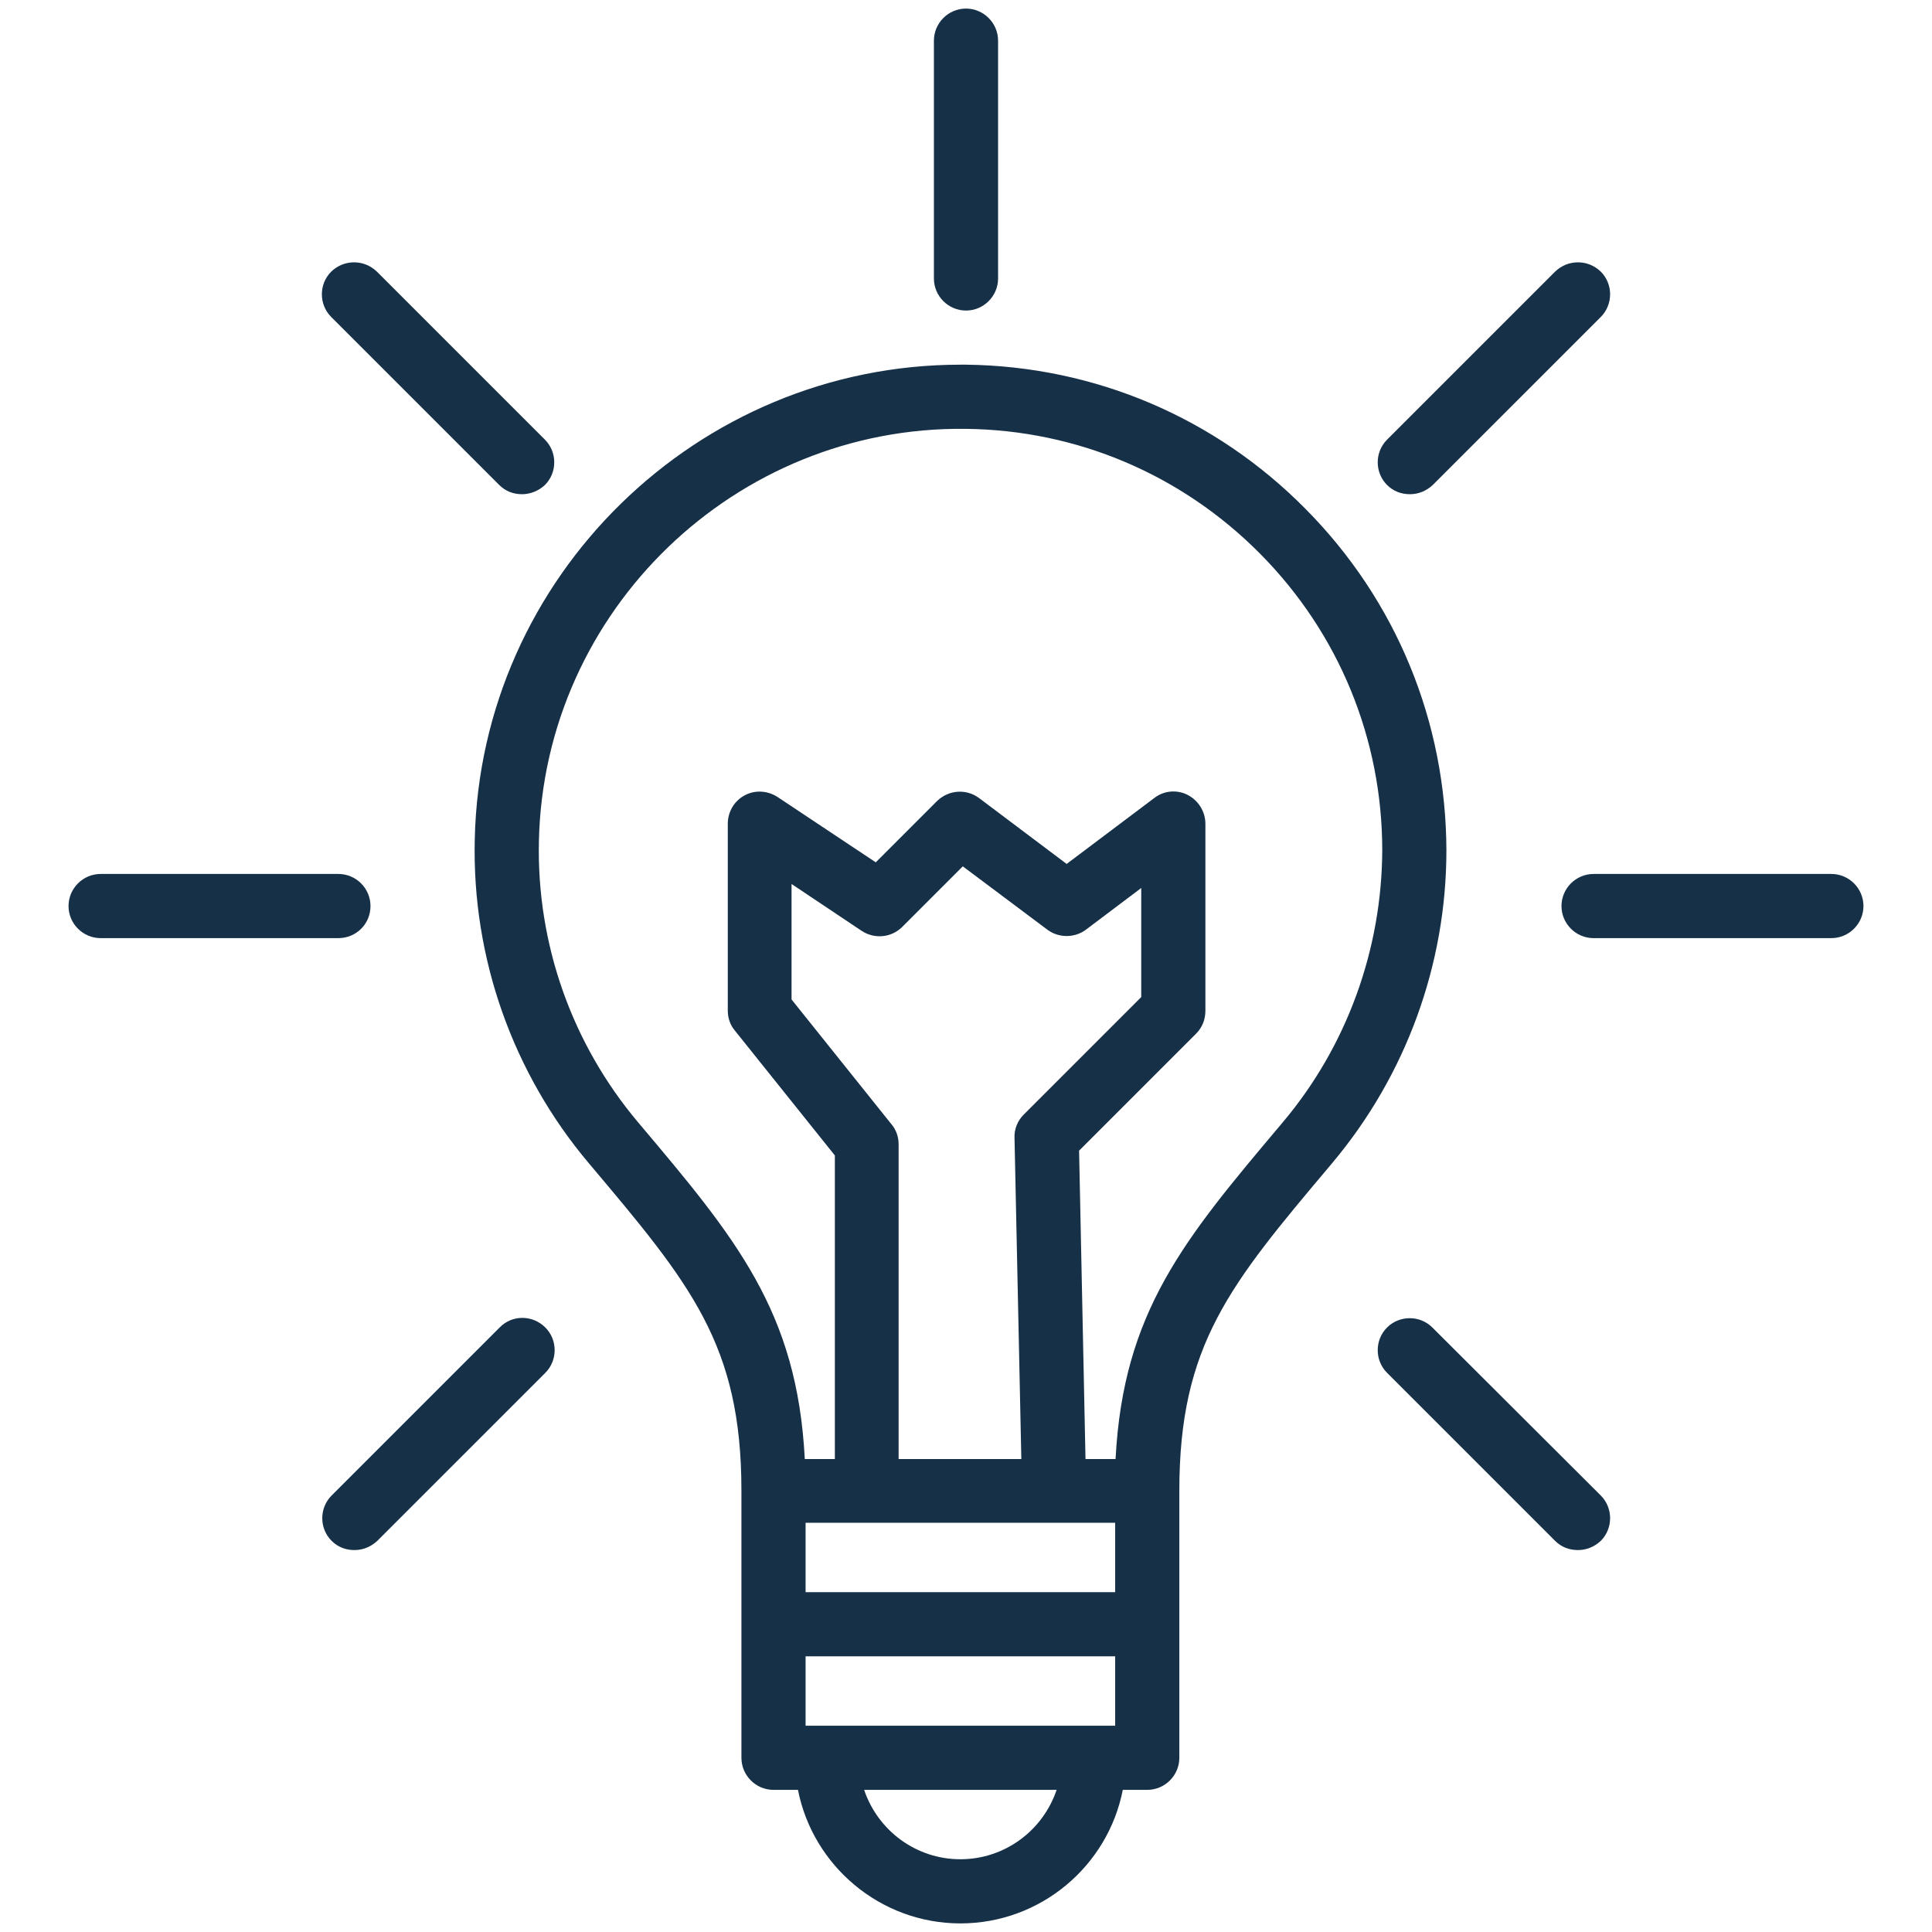 <svg version="1.0" preserveAspectRatio="xMidYMid meet" height="1000" viewBox="0 0 750 750" zoomAndPan="magnify" width="1000" xmlns:xlink="http://www.w3.org/1999/xlink" xmlns="http://www.w3.org/2000/svg"><defs><clipPath id="da000895c8"><path clip-rule="nonzero" d="M 184 141 L 562 141 L 562 746.926 L 184 746.926 Z M 184 141"></path></clipPath><clipPath id="f23fae1538"><path clip-rule="nonzero" d="M 606 339 L 723.355 339 L 723.355 365 L 606 365 Z M 606 339"></path></clipPath><clipPath id="03079c37b6"><path clip-rule="nonzero" d="M 26.605 339 L 144 339 L 144 365 L 26.605 365 Z M 26.605 339"></path></clipPath></defs><g clip-path="url(#da000895c8)"><path fill-rule="nonzero" fill-opacity="1" d="M 506.852 197.609 C 471.824 162.117 424.969 142.191 375.152 141.57 C 374.375 141.57 373.598 141.57 372.816 141.57 C 270.852 141.57 186.48 223.762 184.301 325.883 C 183.211 371.961 199.09 416.641 228.668 451.668 C 268.051 498.367 287.82 521.875 287.82 578.695 L 287.82 682.371 C 287.82 689.219 293.426 694.824 300.273 694.824 L 309.77 694.824 C 315.531 724.246 341.684 746.664 372.816 746.664 C 403.953 746.664 430.105 724.402 435.863 694.824 L 445.359 694.824 C 452.211 694.824 457.816 689.219 457.816 682.371 L 457.816 578.695 C 457.816 522.031 477.43 498.68 516.504 452.289 L 517.281 451.355 C 545.77 417.418 561.492 374.453 561.492 330.086 C 561.336 280.117 542.031 233.102 506.852 197.609 Z M 372.816 721.758 C 355.539 721.758 340.75 710.547 335.457 694.824 L 410.18 694.824 C 404.887 710.547 390.098 721.758 372.816 721.758 Z M 432.906 669.918 L 312.73 669.918 L 312.73 642.984 L 432.906 642.984 Z M 432.906 618.078 L 312.73 618.078 L 312.73 591.148 L 432.906 591.148 Z M 396.48 566.395 L 348.844 566.395 L 348.844 444.195 C 348.844 441.391 347.91 438.59 346.043 436.41 L 307.281 387.996 L 307.281 343.164 L 334.523 361.375 C 339.504 364.645 346.043 364.023 350.246 359.82 L 373.754 336.312 L 406.598 360.91 C 410.957 364.18 417.184 364.18 421.543 360.91 L 443.027 344.719 L 443.027 387.062 L 397.414 432.676 C 395.078 435.008 393.68 438.277 393.832 441.703 Z M 498.133 435.477 L 497.355 436.41 C 459.684 481.09 436.02 509.266 433.062 566.395 L 421.387 566.395 L 418.898 446.684 L 464.352 401.23 C 466.688 398.895 467.934 395.781 467.934 392.355 L 467.934 319.812 C 467.934 315.141 465.285 310.785 461.082 308.605 C 456.879 306.426 451.742 306.891 448.008 309.848 L 414.07 335.379 L 380.133 309.848 C 375.152 306.113 368.305 306.582 363.789 310.938 L 339.973 334.758 L 301.832 309.383 C 297.941 306.891 293.113 306.582 289.066 308.758 C 285.02 310.938 282.527 315.141 282.527 319.812 L 282.527 392.355 C 282.527 395.156 283.461 397.961 285.332 400.141 L 324.094 448.551 L 324.094 566.395 L 312.418 566.395 C 309.461 508.953 285.641 480.621 247.66 435.633 C 221.973 405.121 208.273 366.359 209.207 326.352 C 211.23 236.996 285.488 165.387 374.844 166.477 C 418.117 166.941 458.75 184.223 489.262 215.047 C 519.773 245.867 536.586 286.809 536.586 330.086 C 536.43 368.539 522.887 406.055 498.133 435.477 Z M 498.133 435.477" fill="#163047"></path></g><g clip-path="url(#f23fae1538)"><path fill-rule="nonzero" fill-opacity="1" d="M 710.938 339.27 L 618.625 339.27 C 611.773 339.27 606.168 344.875 606.168 351.727 C 606.168 358.574 611.773 364.18 618.625 364.18 L 710.938 364.18 C 717.785 364.18 723.391 358.574 723.391 351.727 C 723.391 344.875 717.785 339.27 710.938 339.27 Z M 710.938 339.27" fill="#163047"></path></g><g clip-path="url(#03079c37b6)"><path fill-rule="nonzero" fill-opacity="1" d="M 143.824 351.727 C 143.824 344.875 138.223 339.27 131.371 339.27 L 39.059 339.27 C 32.211 339.27 26.605 344.875 26.605 351.727 C 26.605 358.574 32.211 364.18 39.059 364.18 L 131.371 364.18 C 138.223 364.18 143.824 358.73 143.824 351.727 Z M 143.824 351.727" fill="#163047"></path></g><path fill-rule="nonzero" fill-opacity="1" d="M 556.043 515.336 C 551.219 510.512 543.277 510.512 538.453 515.336 C 533.625 520.16 533.625 528.102 538.453 532.926 L 603.68 598.152 C 606.168 600.645 609.281 601.734 612.551 601.734 C 615.82 601.734 618.934 600.488 621.426 598.152 C 626.25 593.328 626.25 585.387 621.426 580.562 Z M 556.043 515.336" fill="#163047"></path><path fill-rule="nonzero" fill-opacity="1" d="M 128.57 105.453 C 123.742 110.277 123.742 118.219 128.57 123.043 L 193.797 188.27 C 196.285 190.762 199.398 191.852 202.668 191.852 C 205.781 191.852 209.051 190.605 211.543 188.27 C 216.367 183.445 216.367 175.504 211.543 170.68 L 146.316 105.453 C 141.336 100.629 133.551 100.629 128.57 105.453 Z M 128.57 105.453" fill="#163047"></path><path fill-rule="nonzero" fill-opacity="1" d="M 362.543 15.785 L 362.543 108.098 C 362.543 114.949 368.148 120.555 374.996 120.555 C 381.848 120.555 387.453 114.949 387.453 108.098 L 387.453 15.785 C 387.453 8.938 381.848 3.332 374.996 3.332 C 368.148 3.332 362.543 8.938 362.543 15.785 Z M 362.543 15.785" fill="#163047"></path><path fill-rule="nonzero" fill-opacity="1" d="M 603.68 105.453 L 538.453 170.68 C 533.625 175.504 533.625 183.445 538.453 188.27 C 540.941 190.762 544.055 191.852 547.324 191.852 C 550.594 191.852 553.707 190.605 556.199 188.27 L 621.426 123.043 C 626.25 118.219 626.25 110.277 621.426 105.453 C 616.445 100.629 608.66 100.629 603.68 105.453 Z M 603.68 105.453" fill="#163047"></path><path fill-rule="nonzero" fill-opacity="1" d="M 193.953 515.336 L 128.727 580.562 C 123.898 585.387 123.898 593.328 128.727 598.152 C 131.215 600.645 134.328 601.734 137.598 601.734 C 140.867 601.734 143.98 600.488 146.473 598.152 L 211.699 532.926 C 216.523 528.102 216.523 520.16 211.699 515.336 C 206.715 510.355 198.777 510.355 193.953 515.336 Z M 193.953 515.336" fill="#163047"></path></svg>